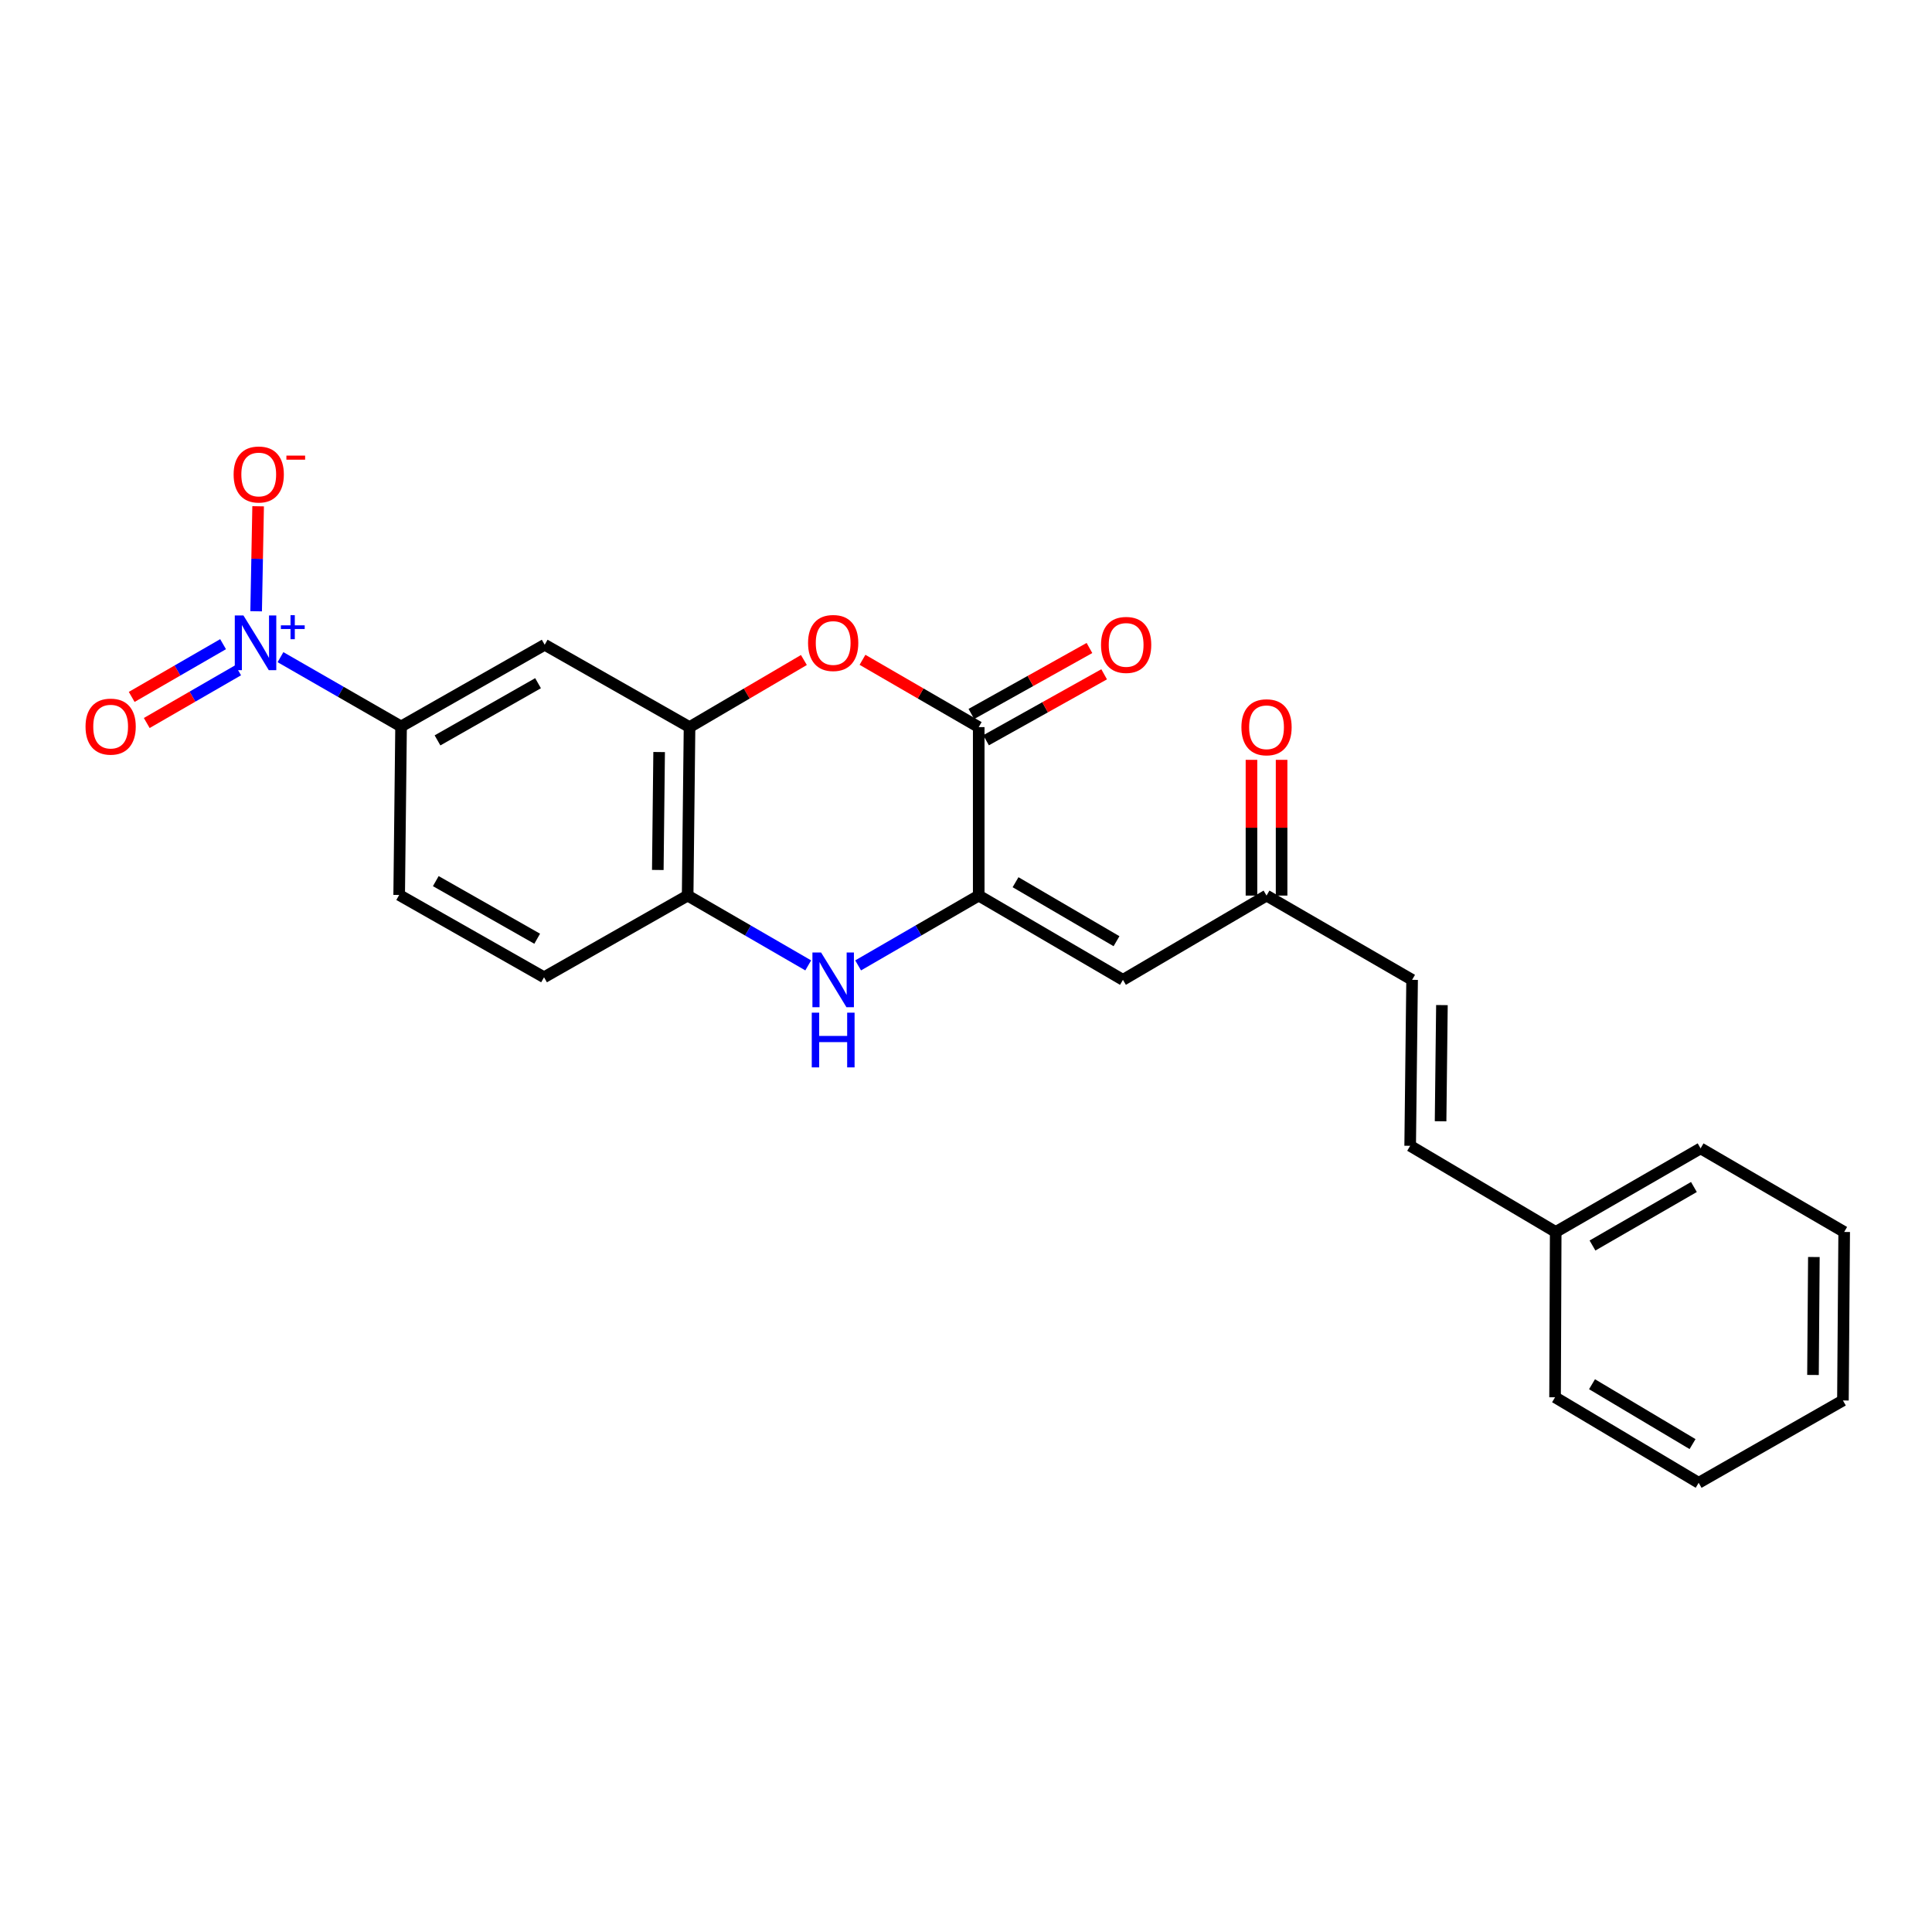 <?xml version='1.0' encoding='iso-8859-1'?>
<svg version='1.1' baseProfile='full'
              xmlns='http://www.w3.org/2000/svg'
                      xmlns:rdkit='http://www.rdkit.org/xml'
                      xmlns:xlink='http://www.w3.org/1999/xlink'
                  xml:space='preserve'
width='1000px' height='1000px' viewBox='0 0 1000 1000'>
<!-- END OF HEADER -->
<rect style='opacity:1.0;fill:#FFFFFF;stroke:none' width='1000' height='1000' x='0' y='0'> </rect>
<path class='bond-1' d='M 506.584,463.553 L 506.584,376.351' style='fill:none;fill-rule:evenodd;stroke:#000000;stroke-width:6px;stroke-linecap:butt;stroke-linejoin:miter;stroke-opacity:1' />
<path class='bond-2' d='M 506.584,463.553 L 475.375,481.621' style='fill:none;fill-rule:evenodd;stroke:#000000;stroke-width:6px;stroke-linecap:butt;stroke-linejoin:miter;stroke-opacity:1' />
<path class='bond-2' d='M 475.375,481.621 L 444.165,499.689' style='fill:none;fill-rule:evenodd;stroke:#0000FF;stroke-width:6px;stroke-linecap:butt;stroke-linejoin:miter;stroke-opacity:1' />
<path class='bond-5' d='M 506.584,463.553 L 581.234,507.166' style='fill:none;fill-rule:evenodd;stroke:#000000;stroke-width:6px;stroke-linecap:butt;stroke-linejoin:miter;stroke-opacity:1' />
<path class='bond-5' d='M 525.647,456.632 L 577.902,487.162' style='fill:none;fill-rule:evenodd;stroke:#000000;stroke-width:6px;stroke-linecap:butt;stroke-linejoin:miter;stroke-opacity:1' />
<path class='bond-0' d='M 145.179,340.148 L 176.386,358.081' style='fill:none;fill-rule:evenodd;stroke:#0000FF;stroke-width:6px;stroke-linecap:butt;stroke-linejoin:miter;stroke-opacity:1' />
<path class='bond-0' d='M 176.386,358.081 L 207.593,376.013' style='fill:none;fill-rule:evenodd;stroke:#000000;stroke-width:6px;stroke-linecap:butt;stroke-linejoin:miter;stroke-opacity:1' />
<path class='bond-9' d='M 132.577,316.388 L 133.093,289.219' style='fill:none;fill-rule:evenodd;stroke:#0000FF;stroke-width:6px;stroke-linecap:butt;stroke-linejoin:miter;stroke-opacity:1' />
<path class='bond-9' d='M 133.093,289.219 L 133.608,262.05' style='fill:none;fill-rule:evenodd;stroke:#FF0000;stroke-width:6px;stroke-linecap:butt;stroke-linejoin:miter;stroke-opacity:1' />
<path class='bond-12' d='M 115.466,333.425 L 91.816,347.074' style='fill:none;fill-rule:evenodd;stroke:#0000FF;stroke-width:6px;stroke-linecap:butt;stroke-linejoin:miter;stroke-opacity:1' />
<path class='bond-12' d='M 91.816,347.074 L 68.166,360.724' style='fill:none;fill-rule:evenodd;stroke:#FF0000;stroke-width:6px;stroke-linecap:butt;stroke-linejoin:miter;stroke-opacity:1' />
<path class='bond-12' d='M 123.26,346.929 L 99.61,360.578' style='fill:none;fill-rule:evenodd;stroke:#0000FF;stroke-width:6px;stroke-linecap:butt;stroke-linejoin:miter;stroke-opacity:1' />
<path class='bond-12' d='M 99.61,360.578 L 75.96,374.228' style='fill:none;fill-rule:evenodd;stroke:#FF0000;stroke-width:6px;stroke-linecap:butt;stroke-linejoin:miter;stroke-opacity:1' />
<path class='bond-3' d='M 506.584,376.351 L 476.505,358.934' style='fill:none;fill-rule:evenodd;stroke:#000000;stroke-width:6px;stroke-linecap:butt;stroke-linejoin:miter;stroke-opacity:1' />
<path class='bond-3' d='M 476.505,358.934 L 446.426,341.516' style='fill:none;fill-rule:evenodd;stroke:#FF0000;stroke-width:6px;stroke-linecap:butt;stroke-linejoin:miter;stroke-opacity:1' />
<path class='bond-14' d='M 510.386,383.157 L 540.946,366.085' style='fill:none;fill-rule:evenodd;stroke:#000000;stroke-width:6px;stroke-linecap:butt;stroke-linejoin:miter;stroke-opacity:1' />
<path class='bond-14' d='M 540.946,366.085 L 571.505,349.013' style='fill:none;fill-rule:evenodd;stroke:#FF0000;stroke-width:6px;stroke-linecap:butt;stroke-linejoin:miter;stroke-opacity:1' />
<path class='bond-14' d='M 502.782,369.545 L 533.342,352.473' style='fill:none;fill-rule:evenodd;stroke:#000000;stroke-width:6px;stroke-linecap:butt;stroke-linejoin:miter;stroke-opacity:1' />
<path class='bond-14' d='M 533.342,352.473 L 563.901,335.402' style='fill:none;fill-rule:evenodd;stroke:#FF0000;stroke-width:6px;stroke-linecap:butt;stroke-linejoin:miter;stroke-opacity:1' />
<path class='bond-7' d='M 418.333,499.688 L 387.128,481.62' style='fill:none;fill-rule:evenodd;stroke:#0000FF;stroke-width:6px;stroke-linecap:butt;stroke-linejoin:miter;stroke-opacity:1' />
<path class='bond-7' d='M 387.128,481.62 L 355.923,463.553' style='fill:none;fill-rule:evenodd;stroke:#000000;stroke-width:6px;stroke-linecap:butt;stroke-linejoin:miter;stroke-opacity:1' />
<path class='bond-24' d='M 416.094,341.621 L 386.498,358.986' style='fill:none;fill-rule:evenodd;stroke:#FF0000;stroke-width:6px;stroke-linecap:butt;stroke-linejoin:miter;stroke-opacity:1' />
<path class='bond-24' d='M 386.498,358.986 L 356.902,376.351' style='fill:none;fill-rule:evenodd;stroke:#000000;stroke-width:6px;stroke-linecap:butt;stroke-linejoin:miter;stroke-opacity:1' />
<path class='bond-4' d='M 356.902,376.351 L 355.923,463.553' style='fill:none;fill-rule:evenodd;stroke:#000000;stroke-width:6px;stroke-linecap:butt;stroke-linejoin:miter;stroke-opacity:1' />
<path class='bond-4' d='M 341.165,389.256 L 340.479,450.297' style='fill:none;fill-rule:evenodd;stroke:#000000;stroke-width:6px;stroke-linecap:butt;stroke-linejoin:miter;stroke-opacity:1' />
<path class='bond-8' d='M 356.902,376.351 L 281.932,333.725' style='fill:none;fill-rule:evenodd;stroke:#000000;stroke-width:6px;stroke-linecap:butt;stroke-linejoin:miter;stroke-opacity:1' />
<path class='bond-10' d='M 581.234,507.166 L 655.555,463.553' style='fill:none;fill-rule:evenodd;stroke:#000000;stroke-width:6px;stroke-linecap:butt;stroke-linejoin:miter;stroke-opacity:1' />
<path class='bond-6' d='M 207.593,376.013 L 206.614,463.232' style='fill:none;fill-rule:evenodd;stroke:#000000;stroke-width:6px;stroke-linecap:butt;stroke-linejoin:miter;stroke-opacity:1' />
<path class='bond-25' d='M 207.593,376.013 L 281.932,333.725' style='fill:none;fill-rule:evenodd;stroke:#000000;stroke-width:6px;stroke-linecap:butt;stroke-linejoin:miter;stroke-opacity:1' />
<path class='bond-25' d='M 226.453,383.222 L 278.49,353.62' style='fill:none;fill-rule:evenodd;stroke:#000000;stroke-width:6px;stroke-linecap:butt;stroke-linejoin:miter;stroke-opacity:1' />
<path class='bond-15' d='M 355.923,463.553 L 281.594,505.832' style='fill:none;fill-rule:evenodd;stroke:#000000;stroke-width:6px;stroke-linecap:butt;stroke-linejoin:miter;stroke-opacity:1' />
<path class='bond-11' d='M 655.555,463.553 L 730.898,507.166' style='fill:none;fill-rule:evenodd;stroke:#000000;stroke-width:6px;stroke-linecap:butt;stroke-linejoin:miter;stroke-opacity:1' />
<path class='bond-17' d='M 663.351,463.553 L 663.351,428.422' style='fill:none;fill-rule:evenodd;stroke:#000000;stroke-width:6px;stroke-linecap:butt;stroke-linejoin:miter;stroke-opacity:1' />
<path class='bond-17' d='M 663.351,428.422 L 663.351,393.291' style='fill:none;fill-rule:evenodd;stroke:#FF0000;stroke-width:6px;stroke-linecap:butt;stroke-linejoin:miter;stroke-opacity:1' />
<path class='bond-17' d='M 647.759,463.553 L 647.759,428.422' style='fill:none;fill-rule:evenodd;stroke:#000000;stroke-width:6px;stroke-linecap:butt;stroke-linejoin:miter;stroke-opacity:1' />
<path class='bond-17' d='M 647.759,428.422 L 647.759,393.291' style='fill:none;fill-rule:evenodd;stroke:#FF0000;stroke-width:6px;stroke-linecap:butt;stroke-linejoin:miter;stroke-opacity:1' />
<path class='bond-13' d='M 730.898,507.166 L 729.902,593.069' style='fill:none;fill-rule:evenodd;stroke:#000000;stroke-width:6px;stroke-linecap:butt;stroke-linejoin:miter;stroke-opacity:1' />
<path class='bond-13' d='M 746.339,520.232 L 745.642,580.364' style='fill:none;fill-rule:evenodd;stroke:#000000;stroke-width:6px;stroke-linecap:butt;stroke-linejoin:miter;stroke-opacity:1' />
<path class='bond-18' d='M 729.902,593.069 L 805.228,637.661' style='fill:none;fill-rule:evenodd;stroke:#000000;stroke-width:6px;stroke-linecap:butt;stroke-linejoin:miter;stroke-opacity:1' />
<path class='bond-16' d='M 281.594,505.832 L 206.614,463.232' style='fill:none;fill-rule:evenodd;stroke:#000000;stroke-width:6px;stroke-linecap:butt;stroke-linejoin:miter;stroke-opacity:1' />
<path class='bond-16' d='M 278.049,485.886 L 225.564,456.066' style='fill:none;fill-rule:evenodd;stroke:#000000;stroke-width:6px;stroke-linecap:butt;stroke-linejoin:miter;stroke-opacity:1' />
<path class='bond-19' d='M 805.228,637.661 L 880.224,594.394' style='fill:none;fill-rule:evenodd;stroke:#000000;stroke-width:6px;stroke-linecap:butt;stroke-linejoin:miter;stroke-opacity:1' />
<path class='bond-19' d='M 824.269,644.677 L 876.767,614.389' style='fill:none;fill-rule:evenodd;stroke:#000000;stroke-width:6px;stroke-linecap:butt;stroke-linejoin:miter;stroke-opacity:1' />
<path class='bond-20' d='M 805.228,637.661 L 804.899,723.226' style='fill:none;fill-rule:evenodd;stroke:#000000;stroke-width:6px;stroke-linecap:butt;stroke-linejoin:miter;stroke-opacity:1' />
<path class='bond-22' d='M 880.224,594.394 L 954.545,637.661' style='fill:none;fill-rule:evenodd;stroke:#000000;stroke-width:6px;stroke-linecap:butt;stroke-linejoin:miter;stroke-opacity:1' />
<path class='bond-21' d='M 804.899,723.226 L 879.228,767.498' style='fill:none;fill-rule:evenodd;stroke:#000000;stroke-width:6px;stroke-linecap:butt;stroke-linejoin:miter;stroke-opacity:1' />
<path class='bond-21' d='M 824.027,716.471 L 876.058,747.461' style='fill:none;fill-rule:evenodd;stroke:#000000;stroke-width:6px;stroke-linecap:butt;stroke-linejoin:miter;stroke-opacity:1' />
<path class='bond-23' d='M 879.228,767.498 L 953.896,724.88' style='fill:none;fill-rule:evenodd;stroke:#000000;stroke-width:6px;stroke-linecap:butt;stroke-linejoin:miter;stroke-opacity:1' />
<path class='bond-26' d='M 954.545,637.661 L 953.896,724.88' style='fill:none;fill-rule:evenodd;stroke:#000000;stroke-width:6px;stroke-linecap:butt;stroke-linejoin:miter;stroke-opacity:1' />
<path class='bond-26' d='M 938.857,650.628 L 938.402,711.681' style='fill:none;fill-rule:evenodd;stroke:#000000;stroke-width:6px;stroke-linecap:butt;stroke-linejoin:miter;stroke-opacity:1' />
<path  class='atom-1' d='M 126.007 318.568
L 135.287 333.568
Q 136.207 335.048, 137.687 337.728
Q 139.167 340.408, 139.247 340.568
L 139.247 318.568
L 143.007 318.568
L 143.007 346.888
L 139.127 346.888
L 129.167 330.488
Q 128.007 328.568, 126.767 326.368
Q 125.567 324.168, 125.207 323.488
L 125.207 346.888
L 121.527 346.888
L 121.527 318.568
L 126.007 318.568
' fill='#0000FF'/>
<path  class='atom-1' d='M 145.383 323.673
L 150.373 323.673
L 150.373 318.42
L 152.591 318.42
L 152.591 323.673
L 157.712 323.673
L 157.712 325.574
L 152.591 325.574
L 152.591 330.854
L 150.373 330.854
L 150.373 325.574
L 145.383 325.574
L 145.383 323.673
' fill='#0000FF'/>
<path  class='atom-3' d='M 424.989 493.006
L 434.269 508.006
Q 435.189 509.486, 436.669 512.166
Q 438.149 514.846, 438.229 515.006
L 438.229 493.006
L 441.989 493.006
L 441.989 521.326
L 438.109 521.326
L 428.149 504.926
Q 426.989 503.006, 425.749 500.806
Q 424.549 498.606, 424.189 497.926
L 424.189 521.326
L 420.509 521.326
L 420.509 493.006
L 424.989 493.006
' fill='#0000FF'/>
<path  class='atom-3' d='M 420.169 524.158
L 424.009 524.158
L 424.009 536.198
L 438.489 536.198
L 438.489 524.158
L 442.329 524.158
L 442.329 552.478
L 438.489 552.478
L 438.489 539.398
L 424.009 539.398
L 424.009 552.478
L 420.169 552.478
L 420.169 524.158
' fill='#0000FF'/>
<path  class='atom-4' d='M 418.249 332.808
Q 418.249 326.008, 421.609 322.208
Q 424.969 318.408, 431.249 318.408
Q 437.529 318.408, 440.889 322.208
Q 444.249 326.008, 444.249 332.808
Q 444.249 339.688, 440.849 343.608
Q 437.449 347.488, 431.249 347.488
Q 425.009 347.488, 421.609 343.608
Q 418.249 339.728, 418.249 332.808
M 431.249 344.288
Q 435.569 344.288, 437.889 341.408
Q 440.249 338.488, 440.249 332.808
Q 440.249 327.248, 437.889 324.448
Q 435.569 321.608, 431.249 321.608
Q 426.929 321.608, 424.569 324.408
Q 422.249 327.208, 422.249 332.808
Q 422.249 338.528, 424.569 341.408
Q 426.929 344.288, 431.249 344.288
' fill='#FF0000'/>
<path  class='atom-10' d='M 120.922 245.598
Q 120.922 238.798, 124.282 234.998
Q 127.642 231.198, 133.922 231.198
Q 140.202 231.198, 143.562 234.998
Q 146.922 238.798, 146.922 245.598
Q 146.922 252.478, 143.522 256.398
Q 140.122 260.278, 133.922 260.278
Q 127.682 260.278, 124.282 256.398
Q 120.922 252.518, 120.922 245.598
M 133.922 257.078
Q 138.242 257.078, 140.562 254.198
Q 142.922 251.278, 142.922 245.598
Q 142.922 240.038, 140.562 237.238
Q 138.242 234.398, 133.922 234.398
Q 129.602 234.398, 127.242 237.198
Q 124.922 239.998, 124.922 245.598
Q 124.922 251.318, 127.242 254.198
Q 129.602 257.078, 133.922 257.078
' fill='#FF0000'/>
<path  class='atom-10' d='M 148.242 235.821
L 157.931 235.821
L 157.931 237.933
L 148.242 237.933
L 148.242 235.821
' fill='#FF0000'/>
<path  class='atom-13' d='M 44.271 376.093
Q 44.271 369.293, 47.631 365.493
Q 50.991 361.693, 57.271 361.693
Q 63.551 361.693, 66.911 365.493
Q 70.271 369.293, 70.271 376.093
Q 70.271 382.973, 66.871 386.893
Q 63.471 390.773, 57.271 390.773
Q 51.031 390.773, 47.631 386.893
Q 44.271 383.013, 44.271 376.093
M 57.271 387.573
Q 61.591 387.573, 63.911 384.693
Q 66.271 381.773, 66.271 376.093
Q 66.271 370.533, 63.911 367.733
Q 61.591 364.893, 57.271 364.893
Q 52.951 364.893, 50.591 367.693
Q 48.271 370.493, 48.271 376.093
Q 48.271 381.813, 50.591 384.693
Q 52.951 387.573, 57.271 387.573
' fill='#FF0000'/>
<path  class='atom-15' d='M 569.888 333.805
Q 569.888 327.005, 573.248 323.205
Q 576.608 319.405, 582.888 319.405
Q 589.168 319.405, 592.528 323.205
Q 595.888 327.005, 595.888 333.805
Q 595.888 340.685, 592.488 344.605
Q 589.088 348.485, 582.888 348.485
Q 576.648 348.485, 573.248 344.605
Q 569.888 340.725, 569.888 333.805
M 582.888 345.285
Q 587.208 345.285, 589.528 342.405
Q 591.888 339.485, 591.888 333.805
Q 591.888 328.245, 589.528 325.445
Q 587.208 322.605, 582.888 322.605
Q 578.568 322.605, 576.208 325.405
Q 573.888 328.205, 573.888 333.805
Q 573.888 339.525, 576.208 342.405
Q 578.568 345.285, 582.888 345.285
' fill='#FF0000'/>
<path  class='atom-18' d='M 642.555 376.431
Q 642.555 369.631, 645.915 365.831
Q 649.275 362.031, 655.555 362.031
Q 661.835 362.031, 665.195 365.831
Q 668.555 369.631, 668.555 376.431
Q 668.555 383.311, 665.155 387.231
Q 661.755 391.111, 655.555 391.111
Q 649.315 391.111, 645.915 387.231
Q 642.555 383.351, 642.555 376.431
M 655.555 387.911
Q 659.875 387.911, 662.195 385.031
Q 664.555 382.111, 664.555 376.431
Q 664.555 370.871, 662.195 368.071
Q 659.875 365.231, 655.555 365.231
Q 651.235 365.231, 648.875 368.031
Q 646.555 370.831, 646.555 376.431
Q 646.555 382.151, 648.875 385.031
Q 651.235 387.911, 655.555 387.911
' fill='#FF0000'/>
</svg>
